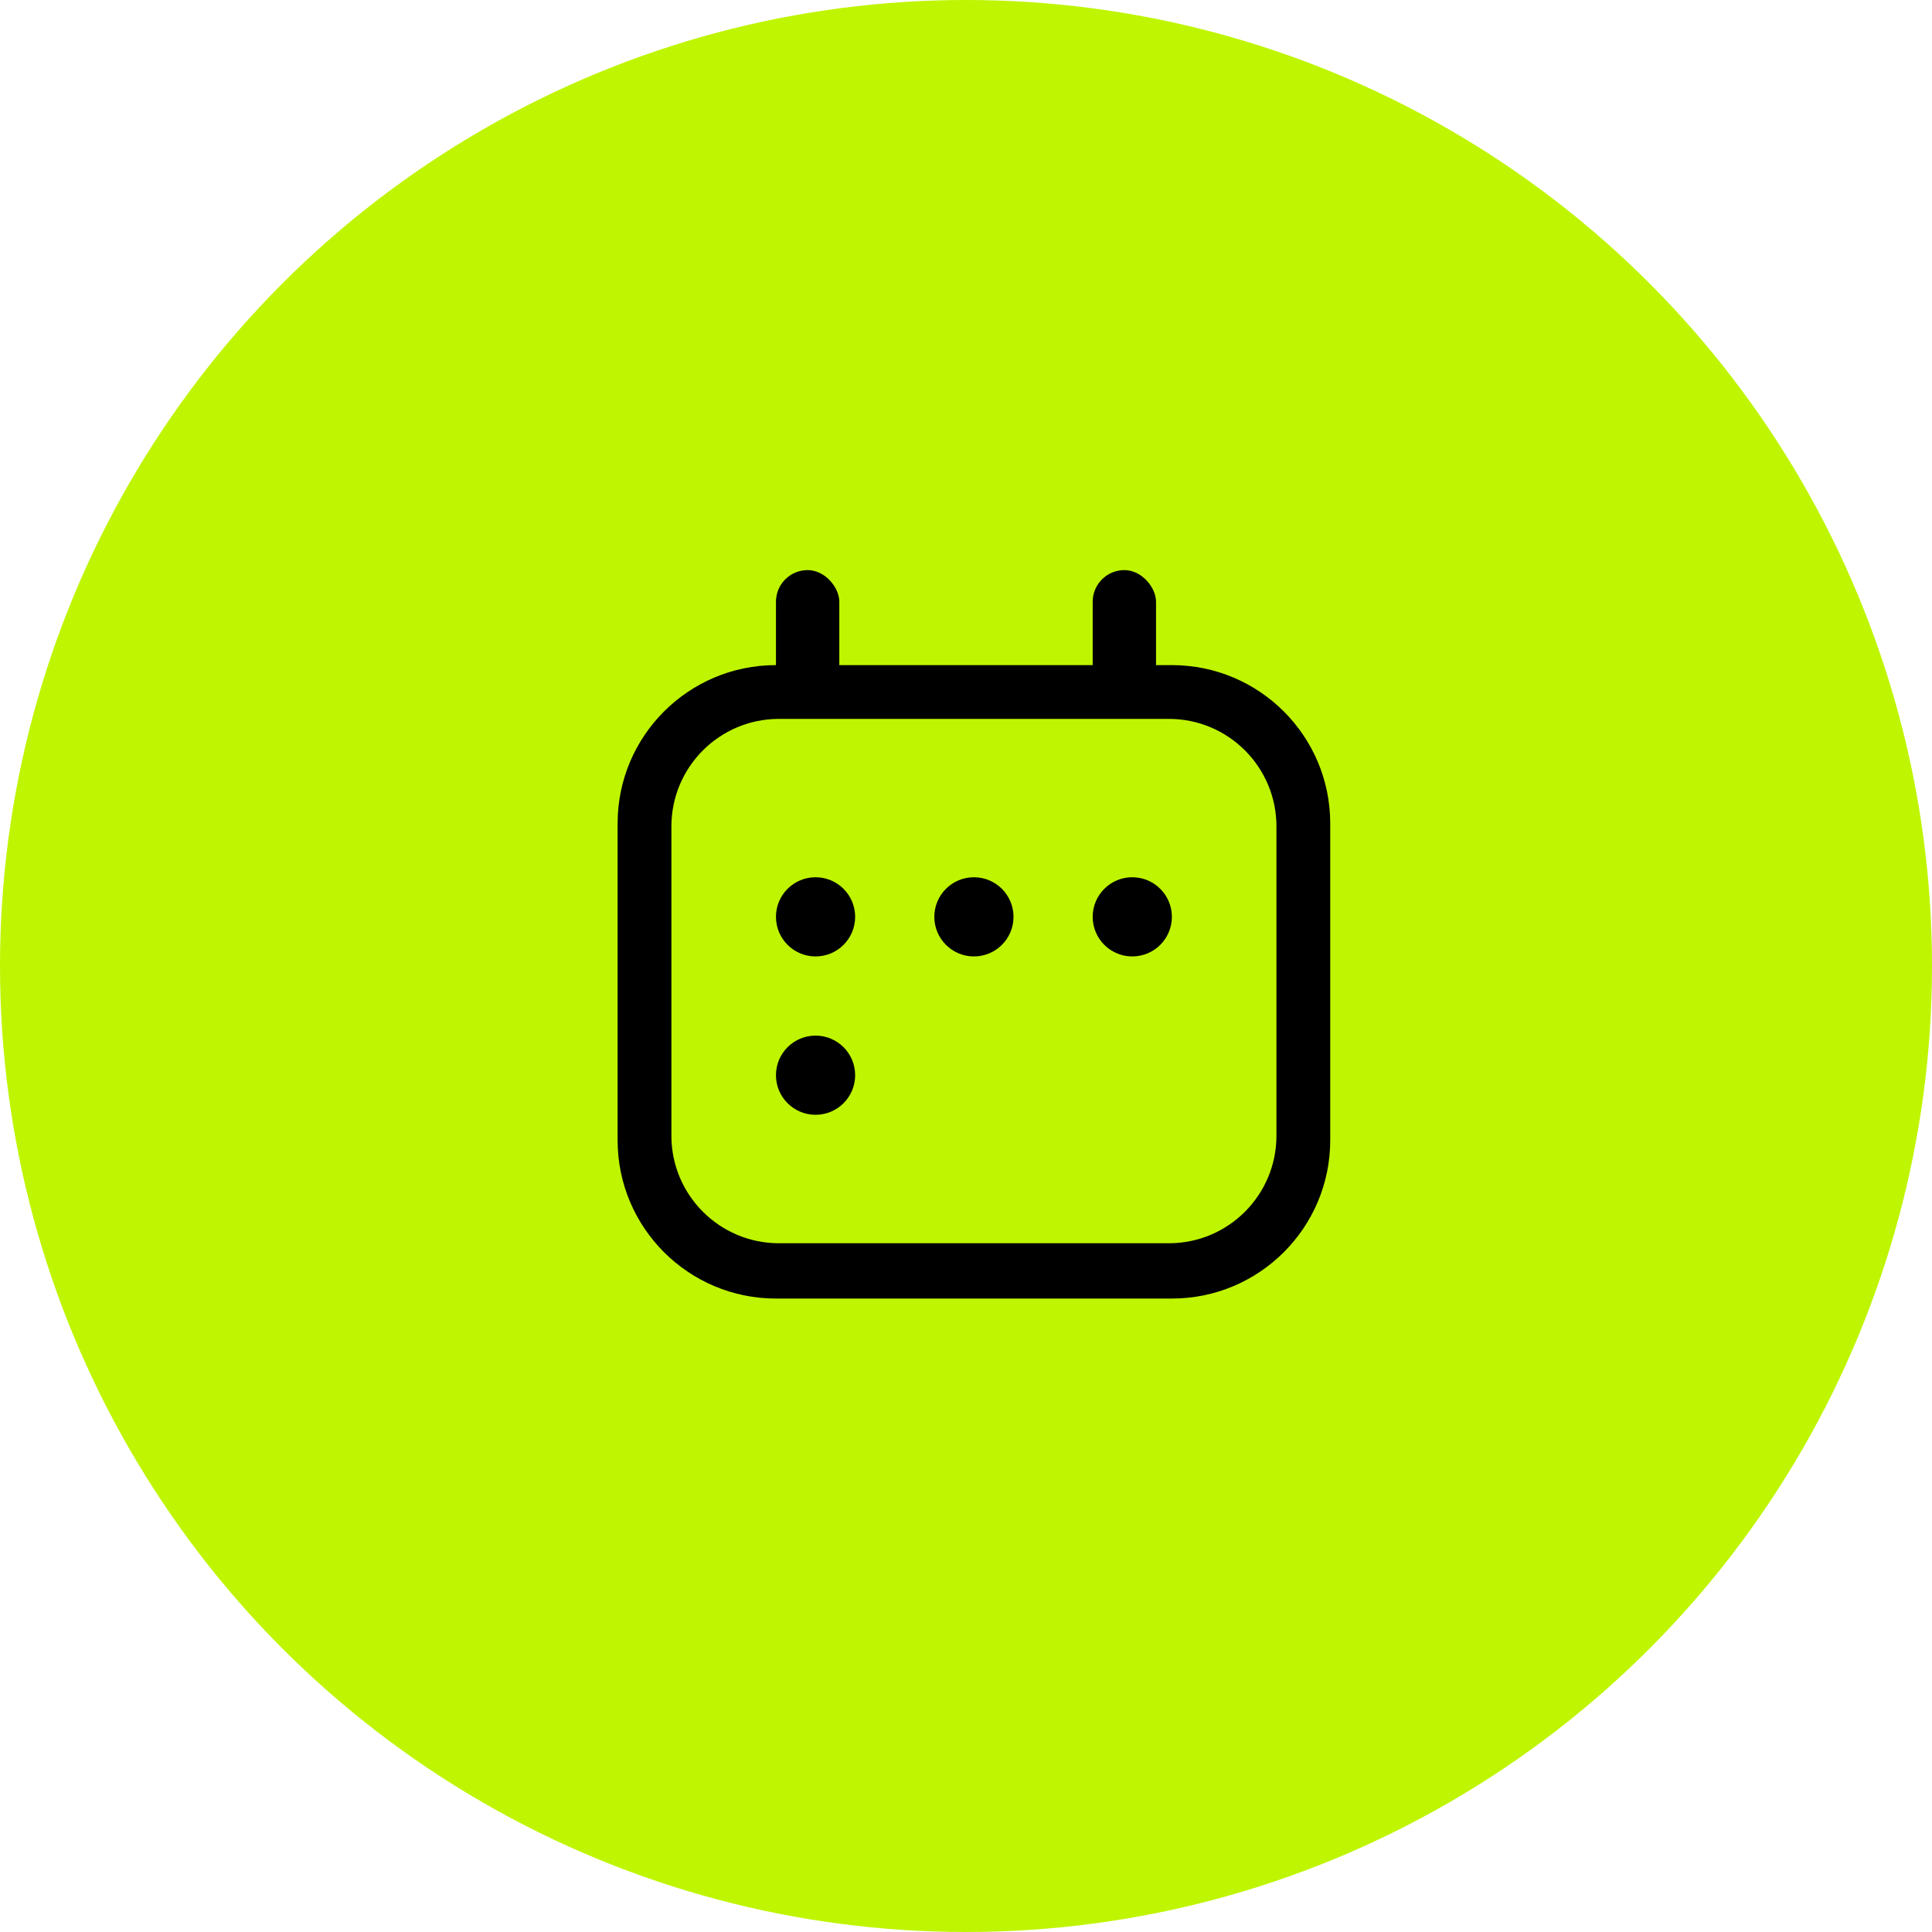 <svg height="122" viewBox="0 0 122 122" width="122" xmlns="http://www.w3.org/2000/svg"><g fill="none" fill-rule="evenodd"><circle cx="61" cy="61" fill="#bff500" r="61"/><g fill="#000" transform="translate(39 36)"><path d="m0 16c0-5.523 4.477-10 10-10h25c5.523 0 10 4.477 10 10v20c0 5.523-4.477 10-10 10h-25c-5.523 0-10-4.477-10-10zm10.189-6.604h24.623c3.751 0 6.792 3.041 6.792 6.792v19.528c0 3.751-3.041 6.792-6.792 6.792h-24.623c-3.751 0-6.792-3.041-6.792-6.792v-19.528c0-3.751 3.041-6.792 6.792-6.792z"/><rect height="8" rx="2" width="4" x="10"/><rect height="8" rx="2" width="4" x="30"/><g fill-rule="nonzero"><path d="m15 21.896c0 1.381-1.119 2.5-2.5 2.5s-2.5-1.119-2.5-2.5c0-1.381 1.119-2.5 2.5-2.5s2.5 1.119 2.5 2.5z"/><path d="m25 21.896c0 1.381-1.119 2.5-2.5 2.5s-2.5-1.119-2.5-2.5c0-1.381 1.119-2.5 2.5-2.5s2.5 1.119 2.5 2.5z"/><path d="m35 21.896c0 1.381-1.119 2.5-2.5 2.5s-2.5-1.119-2.5-2.5c0-1.381 1.119-2.5 2.5-2.5s2.5 1.119 2.5 2.5z"/><path d="m15 31.896c0 1.381-1.119 2.5-2.5 2.5s-2.5-1.119-2.5-2.5 1.119-2.5 2.5-2.5 2.5 1.119 2.5 2.5z"/></g></g></g></svg>